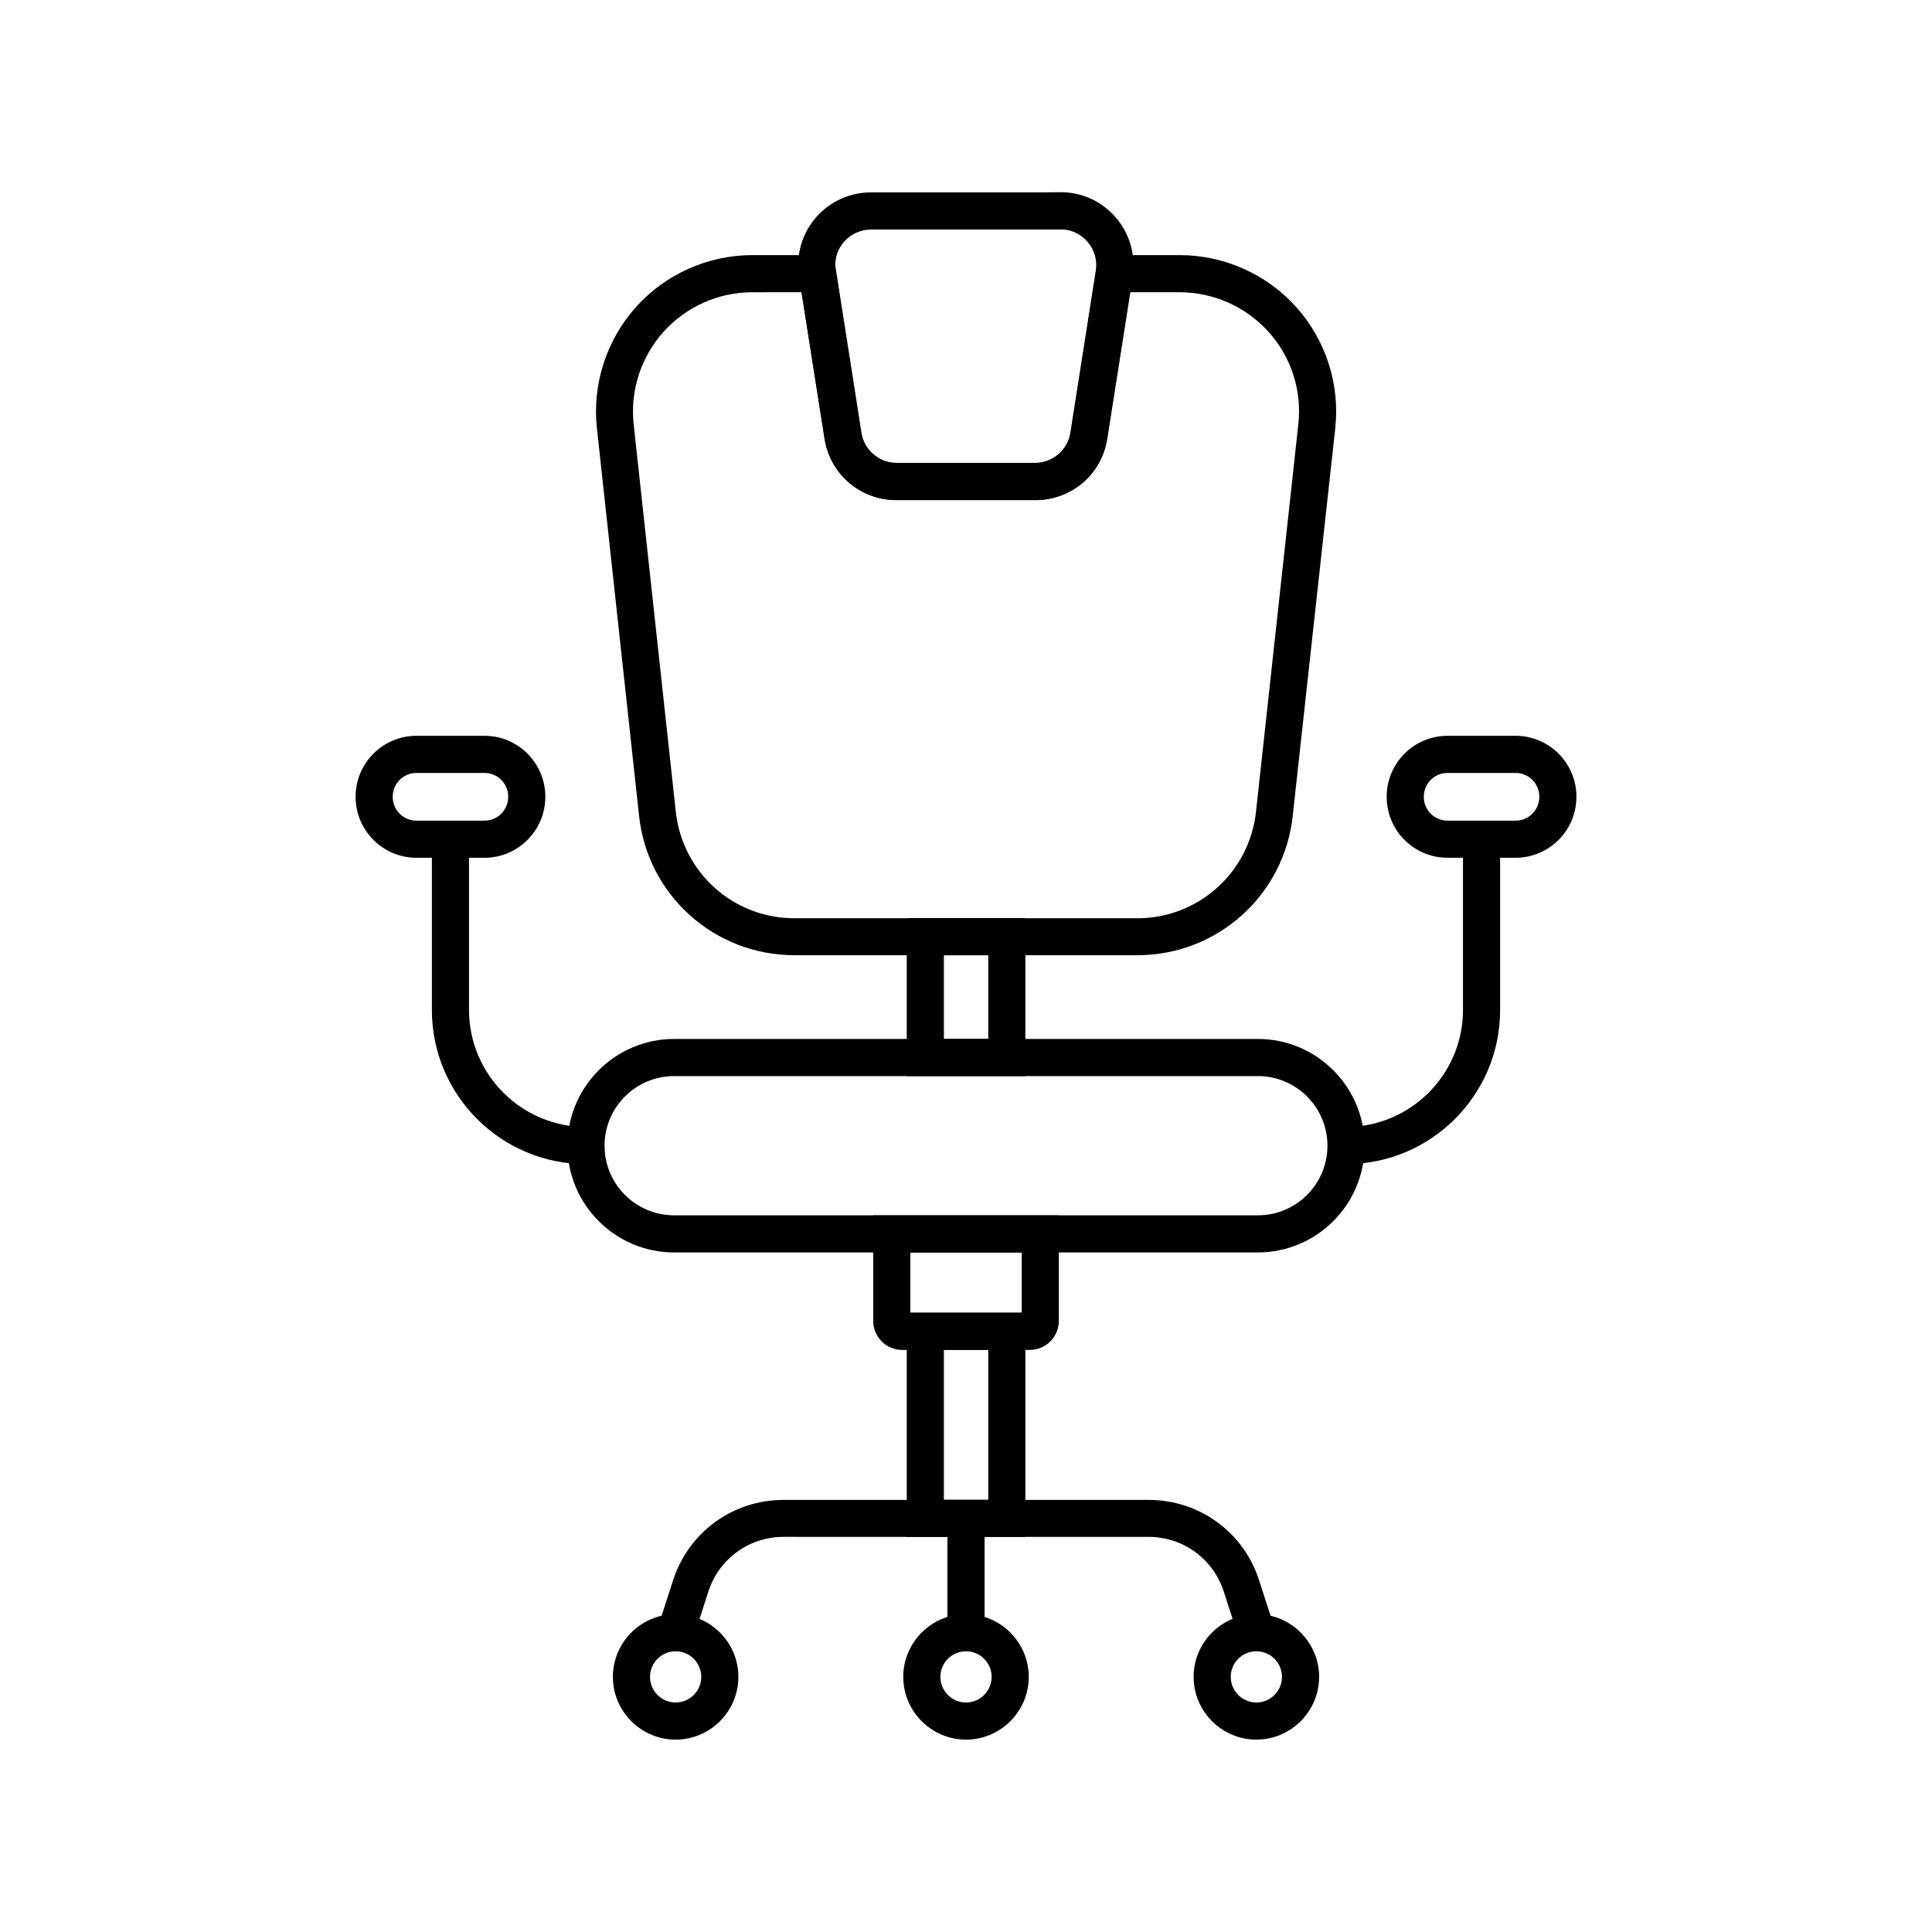 <?xml version="1.0" encoding="UTF-8"?>
<!-- Uploaded to: ICON Repo, www.svgrepo.com, Generator: ICON Repo Mixer Tools -->
<svg fill="#000000" width="800px" height="800px" version="1.1" viewBox="144 144 512 512" xmlns="http://www.w3.org/2000/svg">
 <g>
  <path d="m445.41 397.14h-90.871c-21.207 0-38.918-15.891-41.18-36.949l-11.168-102.68c-1.277-11.66 2.508-23.371 10.332-32.129 7.871-8.758 19.09-13.777 30.898-13.777h21.5l7.379 47.086c0.688 4.574 4.723 8.02 9.348 8.02h36.754c4.625 0 8.66-3.445 9.348-7.969l7.379-47.133 21.449-0.004c11.809 0 23.074 5.019 30.945 13.777 7.824 8.758 11.609 20.418 10.332 32.129l-11.266 102.68c-2.262 21.059-19.973 36.949-41.18 36.949zm-102.04-175.69c-9.004 0-17.562 3.836-23.566 10.527-5.953 6.641-8.855 15.598-7.871 24.5l11.168 102.68c1.77 16.09 15.254 28.191 31.438 28.191h90.871c16.137 0 29.668-12.102 31.438-28.191l11.223-102.73c0.984-8.906-1.871-17.809-7.871-24.453-6.004-6.691-14.613-10.527-23.617-10.527h-13.039l-6.098 38.816c-1.477 9.445-9.496 16.285-19.09 16.285h-36.754c-9.594 0-17.613-6.84-19.09-16.336l-6.102-38.77z"/>
  <path d="m416.88 501.75h-33.75c-4.281 0-7.723-3.445-7.723-7.723v-27.945h49.199v27.945c-0.004 4.277-3.445 7.723-7.727 7.723zm-31.637-9.84h29.52v-15.988h-29.52z"/>
  <path d="m415.74 429.18h-31.438v-41.871h31.438zm-21.598-9.84h11.758v-22.188h-11.758z"/>
  <path d="m415.74 551.29h-31.438v-59.434h31.438zm-21.598-9.84h11.758v-39.754h-11.758z"/>
  <path d="m418.35 276.51h-36.754c-9.594 0-17.613-6.84-19.09-16.336l-6.742-42.902c-0.887-5.609 0.738-11.266 4.379-15.547 3.691-4.281 9.004-6.742 14.711-6.742h45.316l4.922-0.051c5.656 0 11.02 2.461 14.66 6.789 3.691 4.281 5.266 9.988 4.379 15.547l-6.742 42.953c-1.426 9.449-9.445 16.289-19.039 16.289zm-43.496-71.688c-2.805 0-5.41 1.23-7.231 3.297-1.82 2.117-2.559 4.871-2.164 7.625l6.742 42.902c0.688 4.574 4.723 8.02 9.348 8.02h36.754c4.625 0 8.66-3.445 9.348-7.969l6.742-42.953c0.441-2.754-0.344-5.512-2.164-7.625-1.574-1.871-3.836-3.051-6.25-3.297z"/>
  <path d="m472.32 578.2-4.035-12.496c-2.805-8.609-10.773-14.414-19.875-14.414l-96.781-0.004c-9.102 0-17.074 5.805-19.875 14.414l-4.035 12.496-9.348-3 4.035-12.496c4.133-12.695 15.844-21.207 29.227-21.207h96.777c13.383 0 25.141 8.512 29.227 21.207l4.031 12.449z"/>
  <path d="m395.08 546.37h9.84v30.309h-9.84z"/>
  <path d="m400 605.02c-9.152 0-16.629-7.477-16.629-16.629 0-9.152 7.477-16.629 16.629-16.629s16.629 7.477 16.629 16.629c0 9.152-7.481 16.629-16.629 16.629zm0-23.418c-3.738 0-6.789 3.051-6.789 6.789s3.051 6.789 6.789 6.789 6.789-3.051 6.789-6.789-3.051-6.789-6.789-6.789z"/>
  <path d="m476.95 605.02c-9.152 0-16.629-7.477-16.629-16.629 0-9.152 7.477-16.629 16.629-16.629 9.152 0 16.629 7.477 16.629 16.629 0 9.152-7.481 16.629-16.629 16.629zm0-23.418c-3.738 0-6.789 3.051-6.789 6.789s3.051 6.789 6.789 6.789 6.789-3.051 6.789-6.789-3.051-6.789-6.789-6.789z"/>
  <path d="m323.05 605.02c-9.152 0-16.629-7.477-16.629-16.629 0-9.152 7.477-16.629 16.629-16.629 9.152 0 16.629 7.477 16.629 16.629 0 9.152-7.481 16.629-16.629 16.629zm0-23.418c-3.738 0-6.789 3.051-6.789 6.789s3.051 6.789 6.789 6.789 6.789-3.051 6.789-6.789-3.051-6.789-6.789-6.789z"/>
  <path d="m477.34 475.91h-154.68c-15.598 0-28.289-12.695-28.289-28.289 0-15.598 12.695-28.289 28.289-28.289h154.68c15.598 0 28.289 12.695 28.289 28.289 0.004 15.594-12.691 28.289-28.289 28.289zm-154.68-46.738c-10.184 0-18.449 8.266-18.449 18.449s8.266 18.449 18.449 18.449h154.68c10.184 0 18.449-8.266 18.449-18.449s-8.266-18.449-18.449-18.449z"/>
  <path d="m545.63 371.32h-18.008c-8.906 0-16.137-7.231-16.137-16.137v-0.051c0-8.906 7.231-16.137 16.137-16.137h18.008c8.906 0 16.137 7.231 16.137 16.137v0.051c0 8.902-7.234 16.137-16.137 16.137zm-18.008-22.484c-3.492 0-6.297 2.805-6.297 6.297v0.051c0 3.492 2.805 6.297 6.297 6.297h18.008c3.492 0 6.297-2.805 6.297-6.297v-0.051c0-3.492-2.805-6.297-6.297-6.297z"/>
  <path d="m272.38 371.32h-18.008c-8.906 0-16.137-7.231-16.137-16.137v-0.051c0-8.906 7.231-16.137 16.137-16.137h18.008c8.906 0 16.137 7.231 16.137 16.137v0.051c0 8.902-7.234 16.137-16.137 16.137zm-18.008-22.484c-3.492 0-6.297 2.805-6.297 6.297v0.051c0 3.492 2.805 6.297 6.297 6.297h18.008c3.492 0 6.297-2.805 6.297-6.297v-0.051c0-3.492-2.805-6.297-6.297-6.297z"/>
  <path d="m500.71 452.5v-9.84c17.074 0 30.996-13.922 30.996-30.996v-45.266h9.84v45.266c0 22.531-18.301 40.836-40.836 40.836z"/>
  <path d="m299.29 452.5c-22.535 0-40.836-18.301-40.836-40.836v-45.266h9.84v45.266c0 17.074 13.922 30.996 30.996 30.996z"/>
 </g>
</svg>